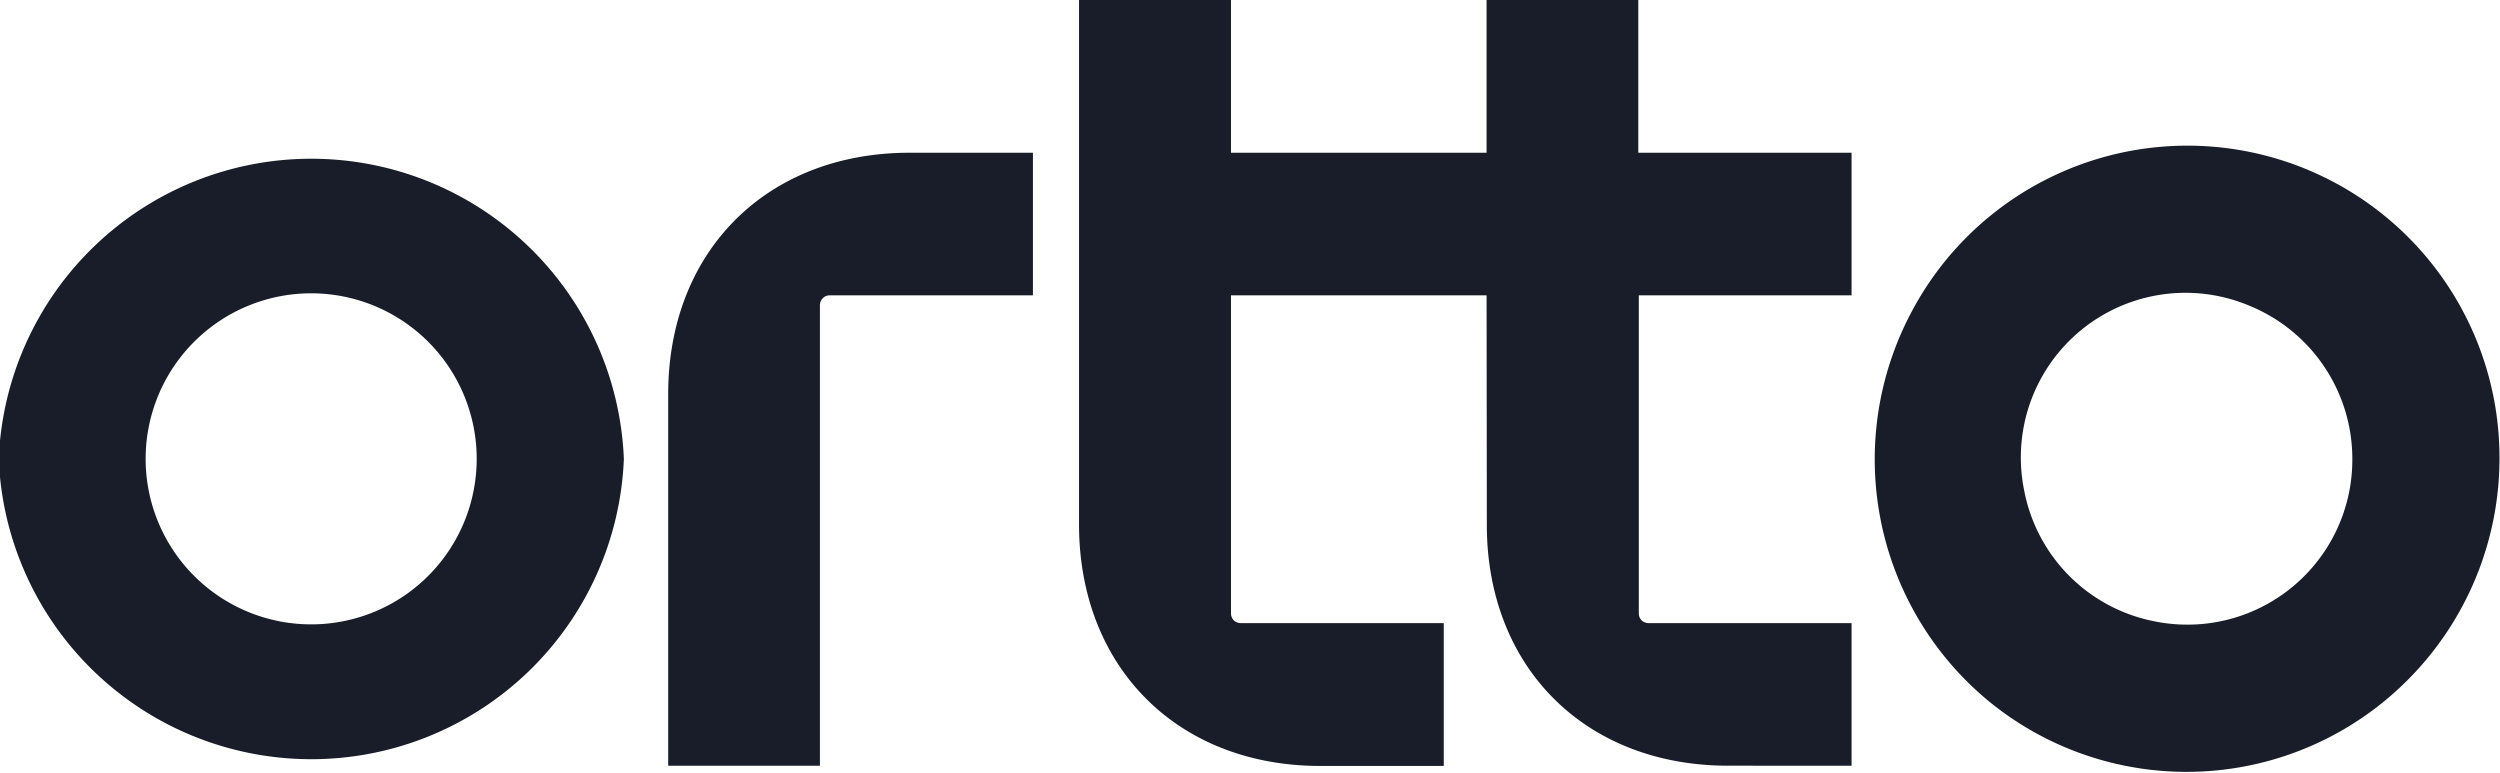 <svg xmlns="http://www.w3.org/2000/svg" fill="none" viewBox="0 0 987 305">
  <g clip-path="url(#clip0_321_198)">
    <path fill="#191D2A" d="M188.2 181.2a65.3 65.3 0 1 1-130.7-.1 65.3 65.3 0 0 1 130.7.1Zm58.1 0a123.5 123.5 0 0 0-246.8 0 123.5 123.5 0 0 0 246.8 0Zm81.3-64.6h80.2V60.3h-48.7c-56.4 0-95.3 38.9-95.3 95.3v146.7h59.9V120.5c0-1 .4-2 1.1-2.7.7-.8 1.7-1.2 2.8-1.2Zm354.7 185.7H731V246h-80.2c-1 0-2-.4-2.7-1.1a3.9 3.9 0 0 1-1.1-2.7V116.6h84V60.3h-84.2V-.2h-59.9v60.5H486V-.2h-60V207c0 56.4 38.9 95.4 95.3 95.4H570V246h-80.2c-1 0-2-.4-2.7-1.1a3.9 3.9 0 0 1-1.1-2.7V116.6h100.9l.1 90.4c-.1 56.4 38.8 95.3 95.3 95.3Zm246.4-121.1a65.1 65.1 0 0 1-78.1 64.1 65 65 0 0 1-51.4-51.4 65 65 0 0 1 89.1-73.1 65.3 65.3 0 0 1 40.4 60.4Zm58.1 0a123.2 123.2 0 0 0-232.1-58.1A123.8 123.8 0 0 0 785 276.7a123.2 123.2 0 0 0 165.6-8.3 123.9 123.9 0 0 0 36.2-87.2Z"/>
  </g>
  <defs>
    <clipPath id="clip0_321_198">
      <path fill="#fff" d="M0 0h987v305H0z"/>
    </clipPath>
  </defs>
</svg>
